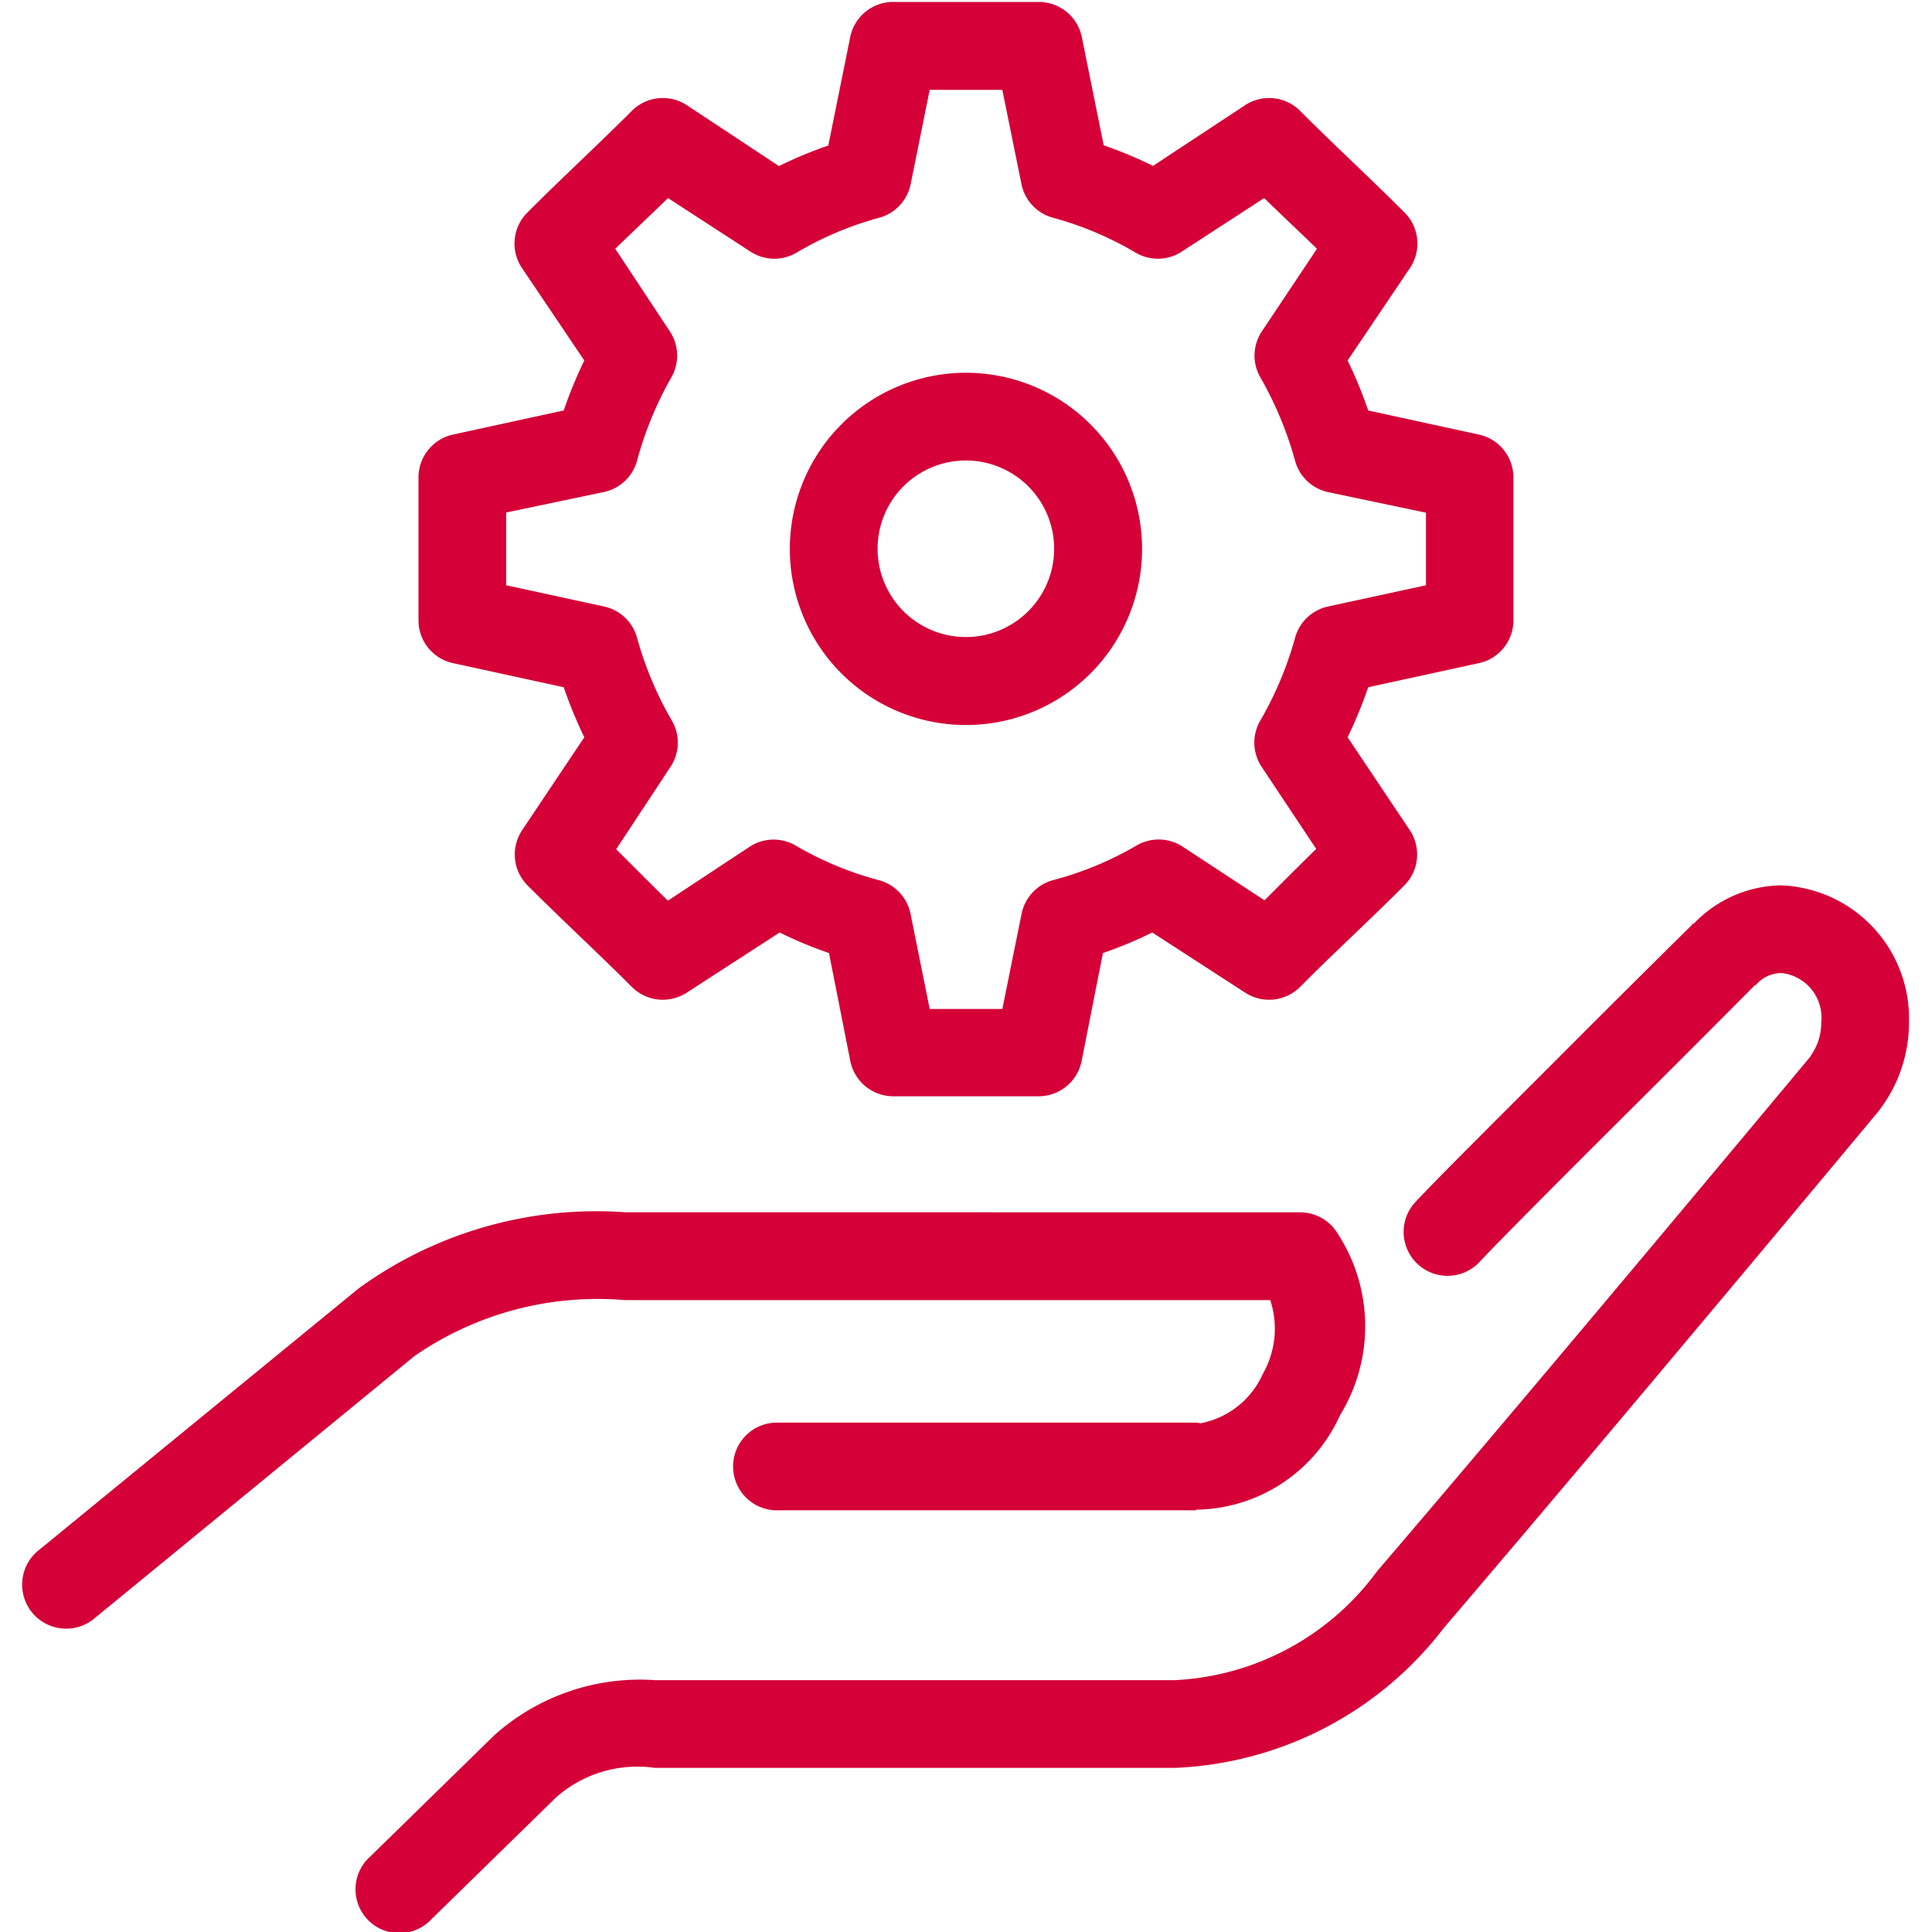 <svg xmlns="http://www.w3.org/2000/svg" xmlns:xlink="http://www.w3.org/1999/xlink" width="44.8" height="44.8" viewBox="0 0 44.8 44.8">
  <defs>
    <clipPath id="clip-icons_nav_icon-02-a">
      <rect width="44.8" height="44.8"/>
    </clipPath>
  </defs>
  <g id="icons_nav_icon-02-a" data-name="icons/nav/icon-02-a" clip-path="url(#clip-icons_nav_icon-02-a)">
    <path id="My_Services" data-name="My Services" d="M72.483,50.464a1.018,1.018,0,0,0-.905.81l-.508,2.515a9.87,9.87,0,0,0-1.144.477L67.78,52.848a1.016,1.016,0,0,0-1.271.143c-.765.765-1.61,1.544-2.416,2.351a1.017,1.017,0,0,0-.127,1.287l1.446,2.145a10.235,10.235,0,0,0-.477,1.159l-2.558.557a1.018,1.018,0,0,0-.81,1v3.32a1.015,1.015,0,0,0,.81.984l2.558.557a10.251,10.251,0,0,0,.477,1.16l-1.446,2.161a1.017,1.017,0,0,0,.127,1.271c.806.808,1.647,1.581,2.416,2.352a1.017,1.017,0,0,0,1.271.143l2.162-1.4a9.793,9.793,0,0,0,1.144.477l.492,2.494a1.018,1.018,0,0,0,1,.827h3.368a1.018,1.018,0,0,0,1-.827l.492-2.494a9.792,9.792,0,0,0,1.144-.477l2.162,1.4a1.017,1.017,0,0,0,1.271-.143c.765-.771,1.61-1.544,2.416-2.352a1.017,1.017,0,0,0,.127-1.271l-1.446-2.161a10.253,10.253,0,0,0,.477-1.16l2.558-.557a1.016,1.016,0,0,0,.81-.984v-3.32a1.018,1.018,0,0,0-.81-1l-2.558-.557a10.234,10.234,0,0,0-.477-1.159l1.446-2.145a1.017,1.017,0,0,0-.127-1.287c-.806-.807-1.647-1.58-2.416-2.351a1.016,1.016,0,0,0-1.271-.143L78.6,54.262a9.872,9.872,0,0,0-1.144-.477l-.508-2.515a1.018,1.018,0,0,0-1-.81H72.483Zm.938,2.034h1.684l.445,2.192a1.017,1.017,0,0,0,.749.779,7.755,7.755,0,0,1,1.907.81,1.014,1.014,0,0,0,1.064-.032l1.907-1.239c.41.4.822.785,1.224,1.176l-1.272,1.907a1.014,1.014,0,0,0-.047,1.064,8.3,8.3,0,0,1,.81,1.939,1.016,1.016,0,0,0,.765.732l2.272.477v1.684l-2.272.492a1.016,1.016,0,0,0-.765.732,8.18,8.18,0,0,1-.81,1.922,1.015,1.015,0,0,0,.047,1.08L82.384,70.1c-.4.391-.8.792-1.2,1.192L79.275,70.04a1.016,1.016,0,0,0-1.064-.015,7.707,7.707,0,0,1-1.911.794,1.018,1.018,0,0,0-.747.779l-.447,2.213H73.421L72.976,71.6a1.018,1.018,0,0,0-.747-.779,7.707,7.707,0,0,1-1.907-.794,1.016,1.016,0,0,0-1.064.015L67.351,71.3c-.41-.4-.806-.8-1.2-1.192L67.4,68.213a1.015,1.015,0,0,0,.047-1.08,8.135,8.135,0,0,1-.81-1.922,1.016,1.016,0,0,0-.765-.732L63.6,63.986V62.3l2.272-.477a1.016,1.016,0,0,0,.765-.732,8.255,8.255,0,0,1,.8-1.937,1.017,1.017,0,0,0-.047-1.064L66.13,56.184c.4-.39.812-.775,1.224-1.176l1.907,1.239a1.014,1.014,0,0,0,1.064.032,7.755,7.755,0,0,1,1.907-.81,1.017,1.017,0,0,0,.747-.779Zm.842,6.561a4.084,4.084,0,1,0,4.083,4.084,4.084,4.084,0,0,0-4.083-4.084Zm0,2.034a2.047,2.047,0,1,1-1.451.6,2.05,2.05,0,0,1,1.451-.6Zm18.909,9.852a2.852,2.852,0,0,0-2.034.89l-.016-.015-.015.032c-.023.023-1.4,1.38-2.892,2.876s-3.087,3.075-3.559,3.591a1.018,1.018,0,0,0,1.5,1.375l.009-.009c.321-.352,1.968-2.007,3.48-3.511s2.908-2.91,2.908-2.91l.032-.016a.784.784,0,0,1,.588-.27,1.038,1.038,0,0,1,.921,1.144,1.3,1.3,0,0,1-.238.765V74.9c-.044.052-6.124,7.352-10.06,11.949a6.185,6.185,0,0,1-4.687,2.526H67.049a5.066,5.066,0,0,0-3.718,1.272l-2.876,2.812a1.017,1.017,0,1,0,1.4,1.473l.027-.028,2.877-2.812a2.853,2.853,0,0,1,2.288-.683h12.06a8.276,8.276,0,0,0,6.233-3.241c3.964-4.635,10.106-12.013,10.106-12.013l.032-.047a3.331,3.331,0,0,0,.651-1.987A3.086,3.086,0,0,0,93.172,70.945Zm-26.823,7.58a9.379,9.379,0,0,0-6.165,1.763l-7.418,6.07a1.021,1.021,0,1,0,1.3,1.574l7.405-6.07a7.467,7.467,0,0,1,4.878-1.3H81.318a2.118,2.118,0,0,1-.175,1.717A1.986,1.986,0,0,1,79.7,83.419q-.046-.01-.1-.016H69.893a1.017,1.017,0,0,0-.028,2.034H79.6v-.015a3.711,3.711,0,0,0,3.337-2.192,3.94,3.94,0,0,0-.109-4.291,1.017,1.017,0,0,0-.81-.412Z" transform="translate(-51.863 -50.415)" fill="#D50037"/>
  </g>
</svg>
